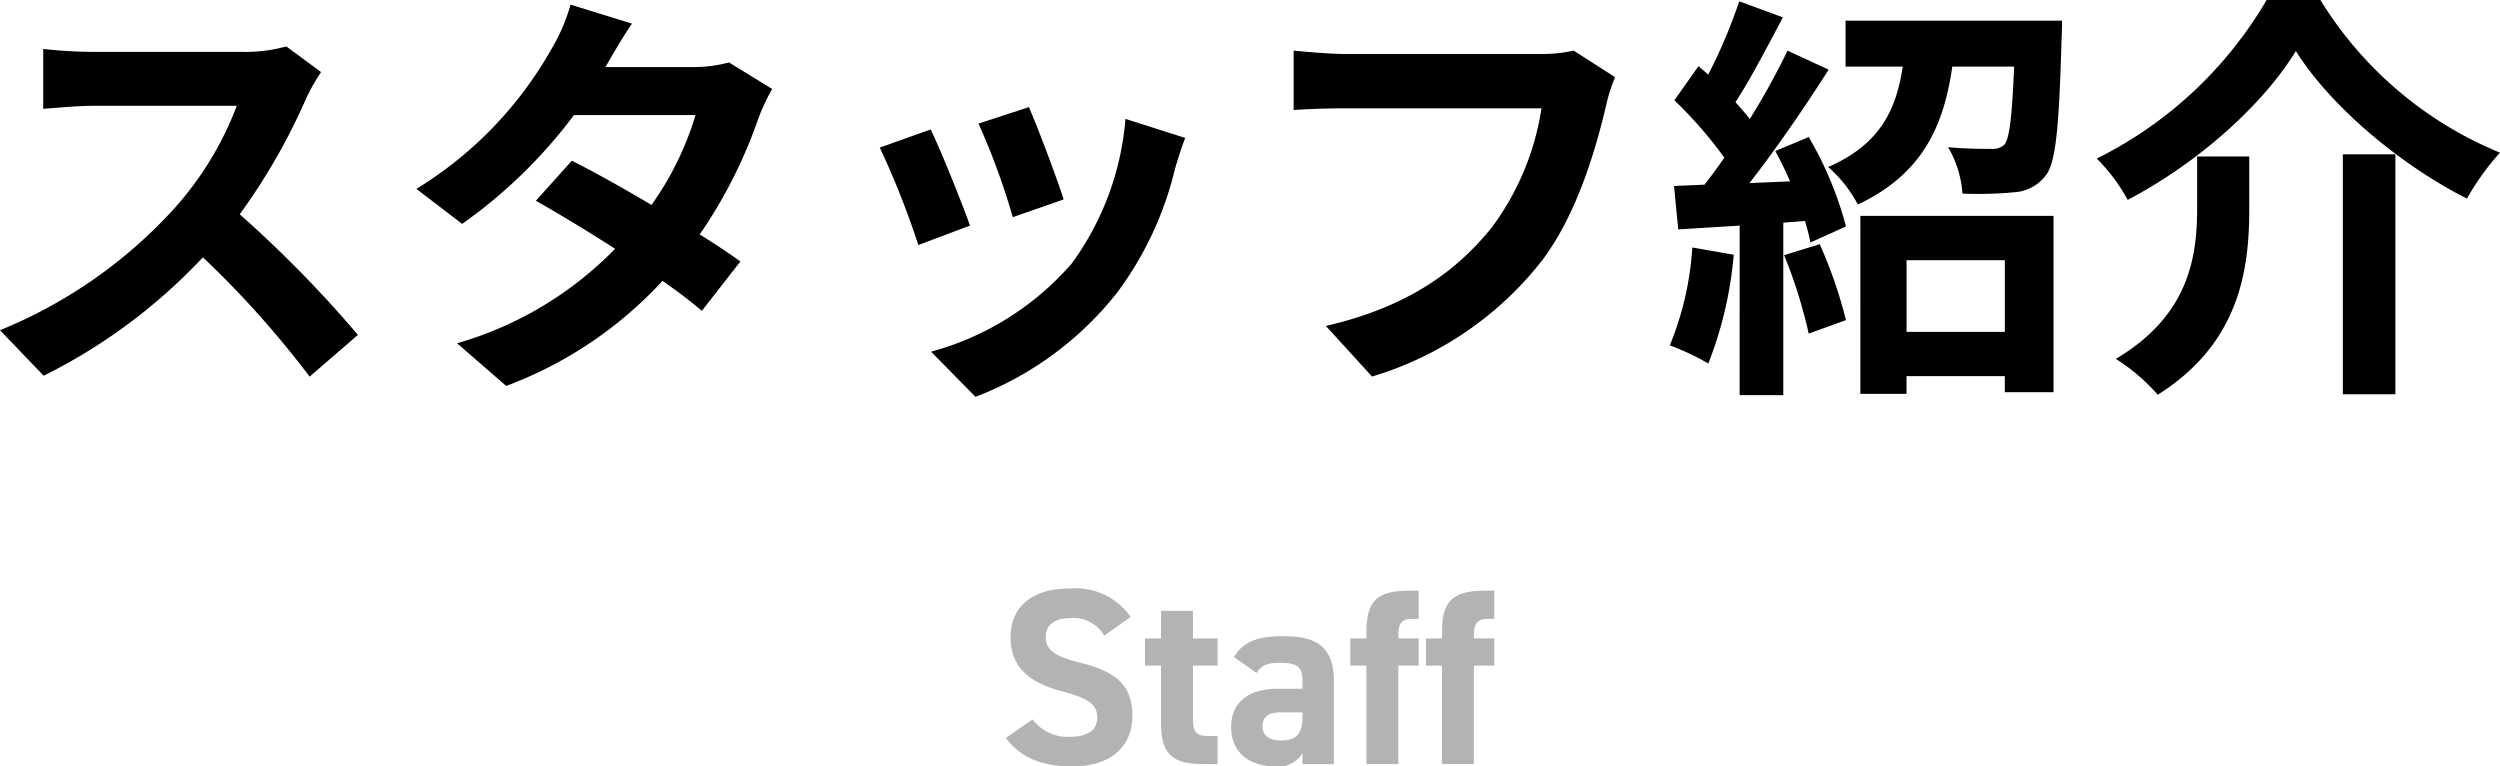 <svg xmlns="http://www.w3.org/2000/svg" viewBox="0 0 189 57.939"><g id="レイヤー_2" data-name="レイヤー 2"><g id="レイヤー_1-2" data-name="レイヤー 1"><path d="M24.272,5.452a14.979,14.979,0,0,0-1.121,1.977A46.806,46.806,0,0,1,18.124,16.2a89.861,89.861,0,0,1,8.934,9.118l-3.65,3.156a72.87,72.87,0,0,0-8.07-9.022A42.129,42.129,0,0,1,3.3,28.405L0,24.963a36.284,36.284,0,0,0,13.129-9.15A24.674,24.674,0,0,0,17.9,8H7.045c-1.345,0-3.106.191-3.778.224V3.7a35.779,35.779,0,0,0,3.778.223H18.316a11.627,11.627,0,0,0,3.331-.414Z"/><path d="M58.377,6.727A14.932,14.932,0,0,0,57.32,8.99,36.637,36.637,0,0,1,52.9,17.726c1.185.733,2.273,1.466,3.074,2.04L53.061,23.5a36.832,36.832,0,0,0-2.978-2.264,30.56,30.56,0,0,1-11.815,7.939L34.553,25.95A27.1,27.1,0,0,0,46.5,18.81c-2.178-1.4-4.355-2.71-5.988-3.634l2.722-3.029c1.7.861,3.875,2.072,6.02,3.347A23.189,23.189,0,0,0,52.581,8.7h-9.19a37.623,37.623,0,0,1-8.453,8.226l-3.459-2.647A29.22,29.22,0,0,0,41.694,3.7,14.068,14.068,0,0,0,43.135.351l4.643,1.434c-.769,1.116-1.6,2.583-1.985,3.252l-.033.032h6.565a10.207,10.207,0,0,0,2.785-.35Z"/><path d="M73.333,17.056l-3.906,1.467a64.25,64.25,0,0,0-2.915-7.365l3.843-1.371C71.155,11.413,72.693,15.271,73.333,17.056ZM89.6,10.426c-.384,1.019-.576,1.689-.768,2.326a25.668,25.668,0,0,1-4.355,9.342A25,25,0,0,1,73.749,30l-3.362-3.411a21.569,21.569,0,0,0,10.631-6.663A21.423,21.423,0,0,0,85.084,8.99ZM80.41,15.079l-3.843,1.34a52.764,52.764,0,0,0-2.594-7.077L77.784,8.1C78.392,9.469,79.961,13.613,80.41,15.079Z"/><path d="M122.1,5.834a12.973,12.973,0,0,0-.7,2.232c-.737,3.124-2.146,8.066-4.8,11.6a25.621,25.621,0,0,1-12.873,8.8l-3.49-3.825c6.341-1.467,9.959-4.241,12.552-7.46a20.14,20.14,0,0,0,3.747-8.991H101.609c-1.44,0-2.977.065-3.809.128V3.826c.959.095,2.785.255,3.842.255h14.793a10.8,10.8,0,0,0,2.531-.255Z"/><path d="M131.071,19.256a29.306,29.306,0,0,1-1.921,8.225,18.853,18.853,0,0,0-2.913-1.371,23.105,23.105,0,0,0,1.7-7.4Zm5.668-8.895a26.952,26.952,0,0,1,2.818,6.759l-2.69,1.211a15.03,15.03,0,0,0-.416-1.626l-1.633.128v13.04h-3.3V17.056l-4.643.287-.321-3.283,2.306-.1c.48-.606.992-1.307,1.5-2.04a31.324,31.324,0,0,0-3.779-4.337l1.826-2.582c.224.192.48.415.736.638A40.227,40.227,0,0,0,131.487.1l3.3,1.212c-1.153,2.167-2.434,4.653-3.587,6.408.385.445.769.86,1.089,1.274a57.52,57.52,0,0,0,2.85-5.164l3.106,1.435c-1.761,2.773-3.97,5.993-5.987,8.576l3.073-.129c-.352-.8-.736-1.593-1.121-2.295Zm.833,8.1a35.059,35.059,0,0,1,1.985,5.738l-2.818,1.021a37.582,37.582,0,0,0-1.858-5.931Zm18.316-16.9s0,.924-.032,1.371c-.193,6.63-.417,9.372-1.217,10.36a3.241,3.241,0,0,1-2.37,1.243,28.526,28.526,0,0,1-3.906.1,8.056,8.056,0,0,0-1.089-3.508c1.345.128,2.626.128,3.234.128a1.328,1.328,0,0,0,1.025-.319c.384-.478.576-2.072.736-5.9h-4.675c-.64,4.432-2.209,8.1-7.14,10.426a10.018,10.018,0,0,0-2.242-2.839c3.971-1.721,5.155-4.4,5.636-7.587h-4.323V1.563Zm-15.243,14.76h14.6V29.649h-3.682V28.437h-7.429v1.339h-3.491Zm3.491,3.348V25.09h7.429V19.671Z"/><path d="M160.854,15.111a13.526,13.526,0,0,0-2.338-3.124A30.667,30.667,0,0,0,171.356,0h4.067A28.731,28.731,0,0,0,189,11.541a19.177,19.177,0,0,0-2.5,3.475C181.41,12.434,176.16,8,173.566,3.858,171.1,7.906,166.2,12.306,160.854,15.111Zm9.19-3.283v3.953c0,4.495-.674,10.138-6.917,14.059a14.577,14.577,0,0,0-3.171-2.709c5.6-3.316,6.148-7.811,6.148-11.446V11.828Zm11.047-.16v18.14H177.12V11.668Z"/><path d="M83.479,48.06A2.669,2.669,0,0,0,80.9,46.731c-1.2,0-1.843.551-1.843,1.443,0,1.027.836,1.483,2.583,1.919,2.736.684,3.971,1.71,3.971,4.028,0,2.146-1.444,3.818-4.521,3.818-2.3,0-3.895-.627-5.054-2.147l2.033-1.406a3.276,3.276,0,0,0,2.85,1.312c1.519,0,2.033-.665,2.033-1.463,0-.912-.552-1.425-2.679-1.976-2.584-.684-3.876-1.919-3.876-4.085,0-2.07,1.368-3.685,4.484-3.685a5.092,5.092,0,0,1,4.6,2.146Z" fill="#b3b3b3"/><path d="M86.558,48.269h1.216V46.18h2.413v2.089h1.862v2.052H90.187v3.971c0,.95.19,1.348,1.082,1.348h.78v2.128H91.023c-2.3,0-3.249-.645-3.249-3.1v-4.35H86.558Z" fill="#b3b3b3"/><path d="M96.59,52.069h1.88v-.551c0-1.063-.323-1.406-1.69-1.406-.931,0-1.388.134-1.786.761l-1.71-1.2c.7-1.159,1.767-1.577,3.724-1.577,2.451,0,3.837.723,3.837,3.439v6.231H98.47v-.836a2.083,2.083,0,0,1-2.051,1.007c-1.976,0-3.344-1.045-3.344-2.982C93.075,52.943,94.6,52.069,96.59,52.069Zm1.88,1.786H96.875c-.989,0-1.425.322-1.425,1.063,0,.722.551,1.064,1.387,1.064,1.1,0,1.633-.475,1.633-1.767Z" fill="#b3b3b3"/><path d="M103.3,48.269v-.513c0-2.45.95-3.1,3.249-3.1h.7v2.128h-.456c-.894,0-1.083.4-1.083,1.348v.133h1.539v2.052H105.71v7.447H103.3V50.321h-1.216V48.269Z" fill="#b3b3b3"/><path d="M109.015,48.269v-.513c0-2.45.951-3.1,3.249-3.1h.7v2.128h-.457c-.893,0-1.083.4-1.083,1.348v.133h1.54v2.052h-1.54v7.447h-2.413V50.321H107.8V48.269Z" fill="#b3b3b3"/></g></g></svg>